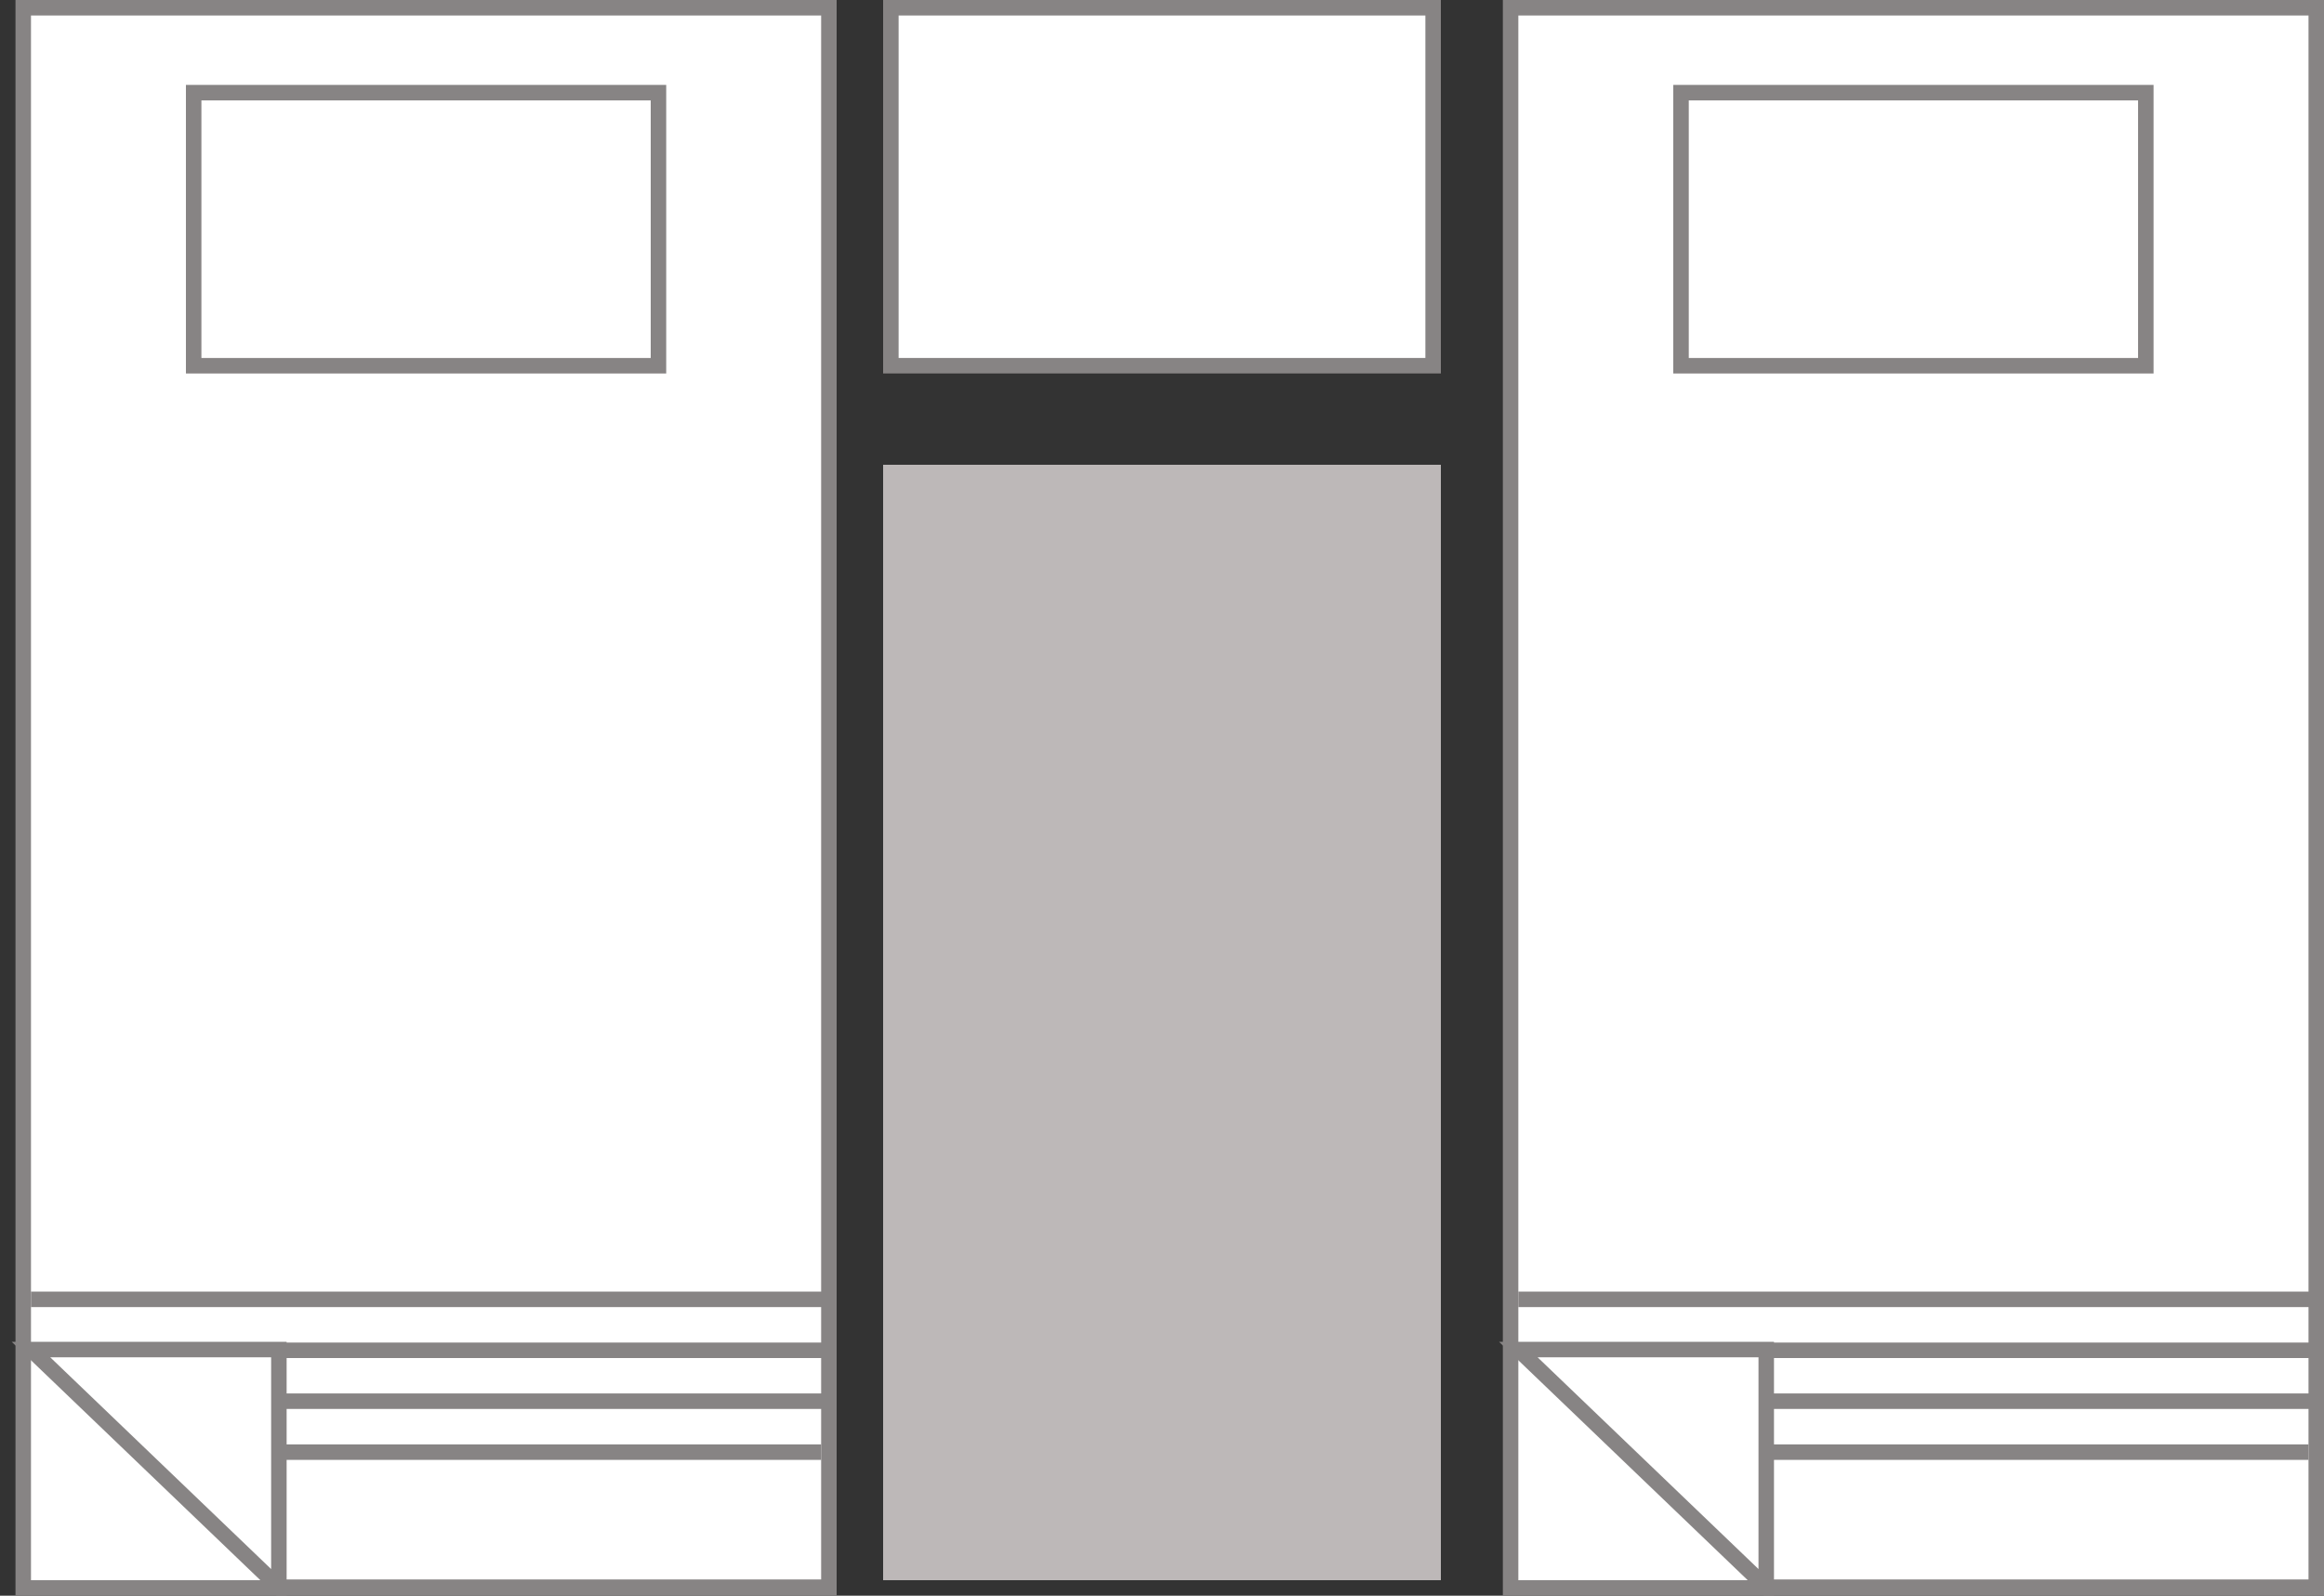 <?xml version="1.0" encoding="UTF-8"?> <svg xmlns="http://www.w3.org/2000/svg" width="150" height="103" viewBox="0 0 150 103" fill="none"><rect x="0" y="0" width="150" height="103" fill="#333333" stroke="none"/><rect x="57" y="30" width="36" height="72" fill="#BDB8B8"></rect><rect x="1.5" y="0.5" width="52" height="102" fill="white" stroke="#878484"></rect><path d="M2 87.113L18 102.453L18 87.113L2 87.113Z" fill="white"></path><path d="M53.5 102.453L18 102.453M18 102.453L2 87.113L18 87.113L18 102.453Z" stroke="#878484"></path><line x1="2" y1="83.871" x2="54" y2="83.871" stroke="#878484"></line><line x1="18" y1="87.16" x2="54" y2="87.16" stroke="#878484"></line><line x1="18" y1="90.445" x2="54" y2="90.445" stroke="#878484"></line><line x1="18" y1="93.734" x2="53" y2="93.734" stroke="#878484"></line><rect x="12.5" y="5.98" width="30" height="17.628" fill="white" stroke="#878484"></rect><rect x="57.5" y="0.5" width="35" height="23.106" fill="white" stroke="#878484"></rect><rect x="97.5" y="0.5" width="52" height="102" fill="white" stroke="#878484"></rect><path d="M98 87.113L114 102.453L114 87.113L98 87.113Z" fill="white"></path><path d="M149.5 102.453L114 102.453M114 102.453L98 87.113L114 87.113L114 102.453Z" stroke="#878484"></path><line x1="98" y1="83.871" x2="150" y2="83.871" stroke="#878484"></line><line x1="114" y1="87.16" x2="150" y2="87.16" stroke="#878484"></line><line x1="114" y1="90.445" x2="150" y2="90.445" stroke="#878484"></line><line x1="114" y1="93.734" x2="149" y2="93.734" stroke="#878484"></line><rect x="108.5" y="5.98" width="30" height="17.628" fill="white" stroke="#878484"></rect></svg> 
